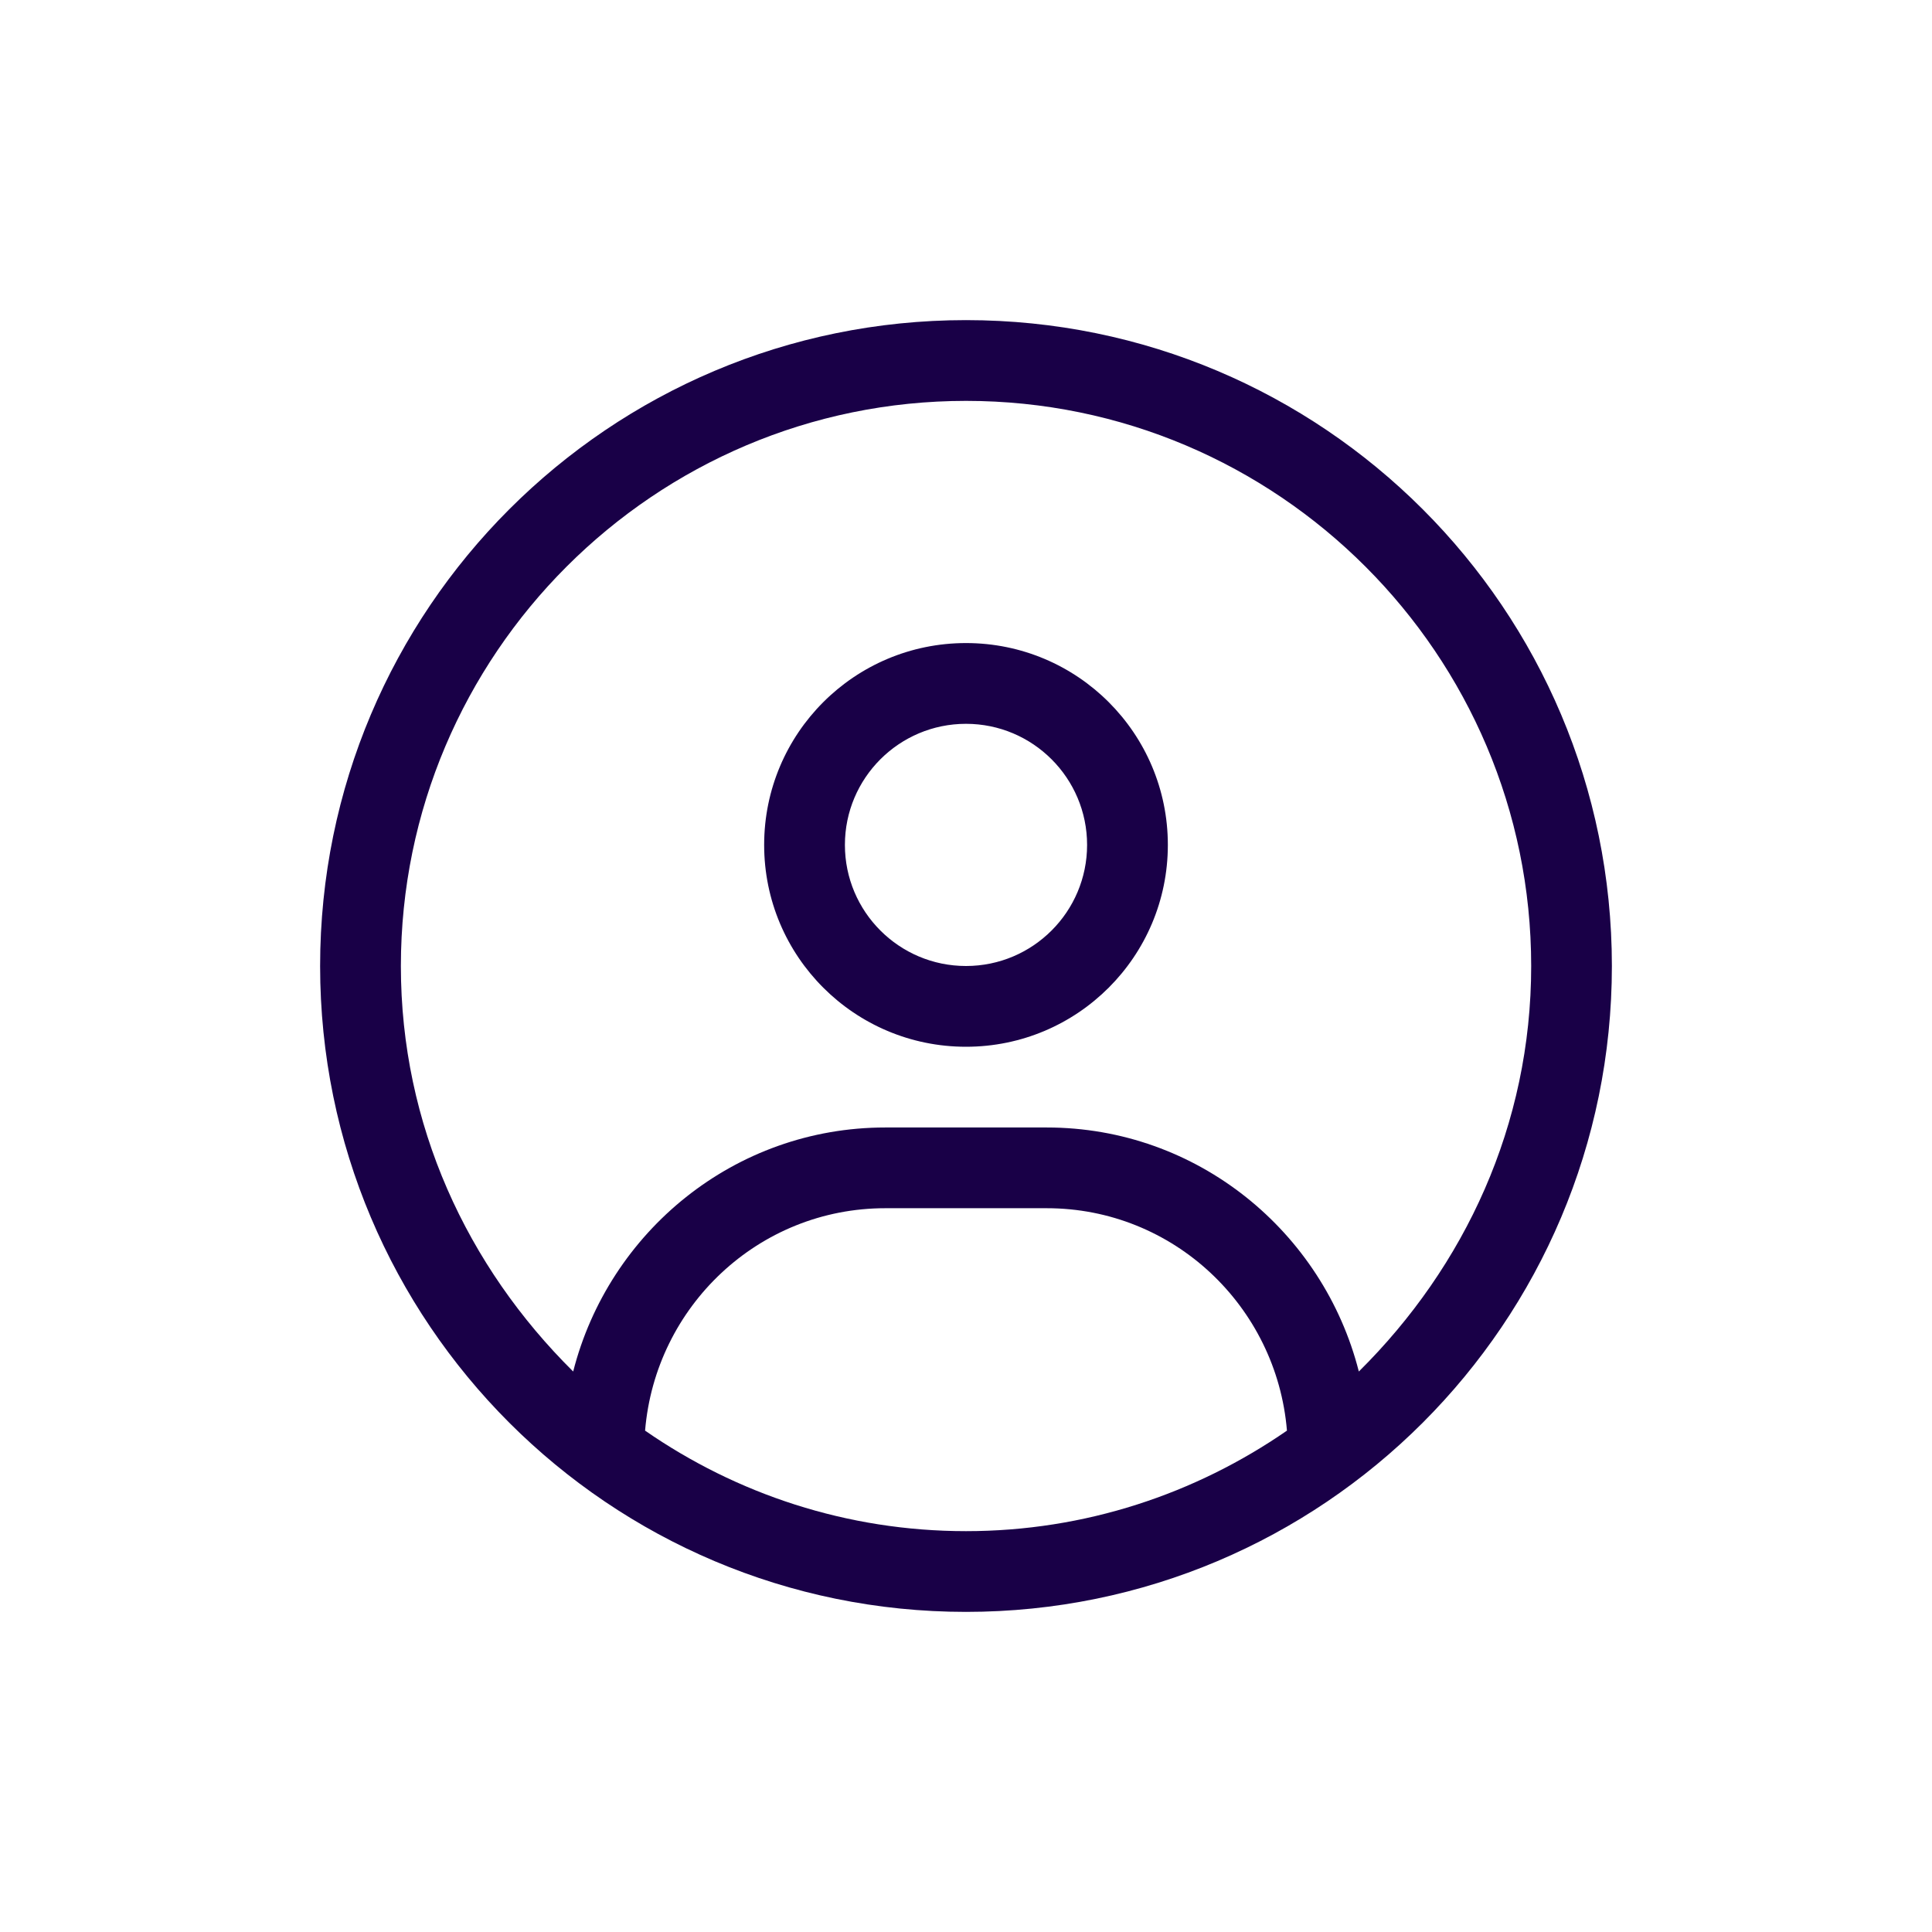 <?xml version="1.0" encoding="UTF-8"?>
<svg xmlns="http://www.w3.org/2000/svg" viewBox="0 0 65 65">
  <defs>
    <style>
      .cls-1 {
        fill: none;
      }

      .cls-1, .cls-2 {
        stroke-width: 0px;
      }

      .cls-2 {
        fill: #190047;
      }
    </style>
  </defs>
  <g id="fond">
    <rect class="cls-1" width="65" height="65"/>
  </g>
  <g id="icon">
    <path class="cls-2" d="M32.5,10.77c-12.002,0-21.73,9.727-21.73,21.73,0,12.002,9.727,21.73,21.73,21.73,12.002,0,21.73-9.727,21.73-21.73,0-12.002-9.727-21.73-21.73-21.73ZM32.5,51.514c-4.01,0-7.728-1.255-10.797-3.382.348-4.181,3.82-7.483,8.081-7.483h5.432c4.265,0,7.736,3.305,8.082,7.483-3.074,2.125-6.791,3.382-10.798,3.382ZM45.716,46.141c-1.197-4.702-5.432-8.208-10.5-8.208h-5.432c-5.07,0-9.303,3.506-10.5,8.21-3.568-3.533-5.797-8.295-5.797-13.642,0-10.483,8.531-19.014,19.014-19.014,10.483,0,19.014,8.531,19.014,19.014,0,5.348-2.232,10.109-5.797,13.641ZM32.5,21.635c-3.752,0-6.791,3.039-6.791,6.791,0,3.752,3.039,6.791,6.791,6.791,3.752,0,6.791-3.04,6.791-6.791,0-3.752-3.039-6.791-6.791-6.791ZM32.5,32.5c-2.249,0-4.074-1.825-4.074-4.074,0-2.249,1.825-4.074,4.074-4.074,2.249,0,4.074,1.828,4.074,4.074,0,2.247-1.825,4.074-4.074,4.074Z"/>
  </g>
</svg>
